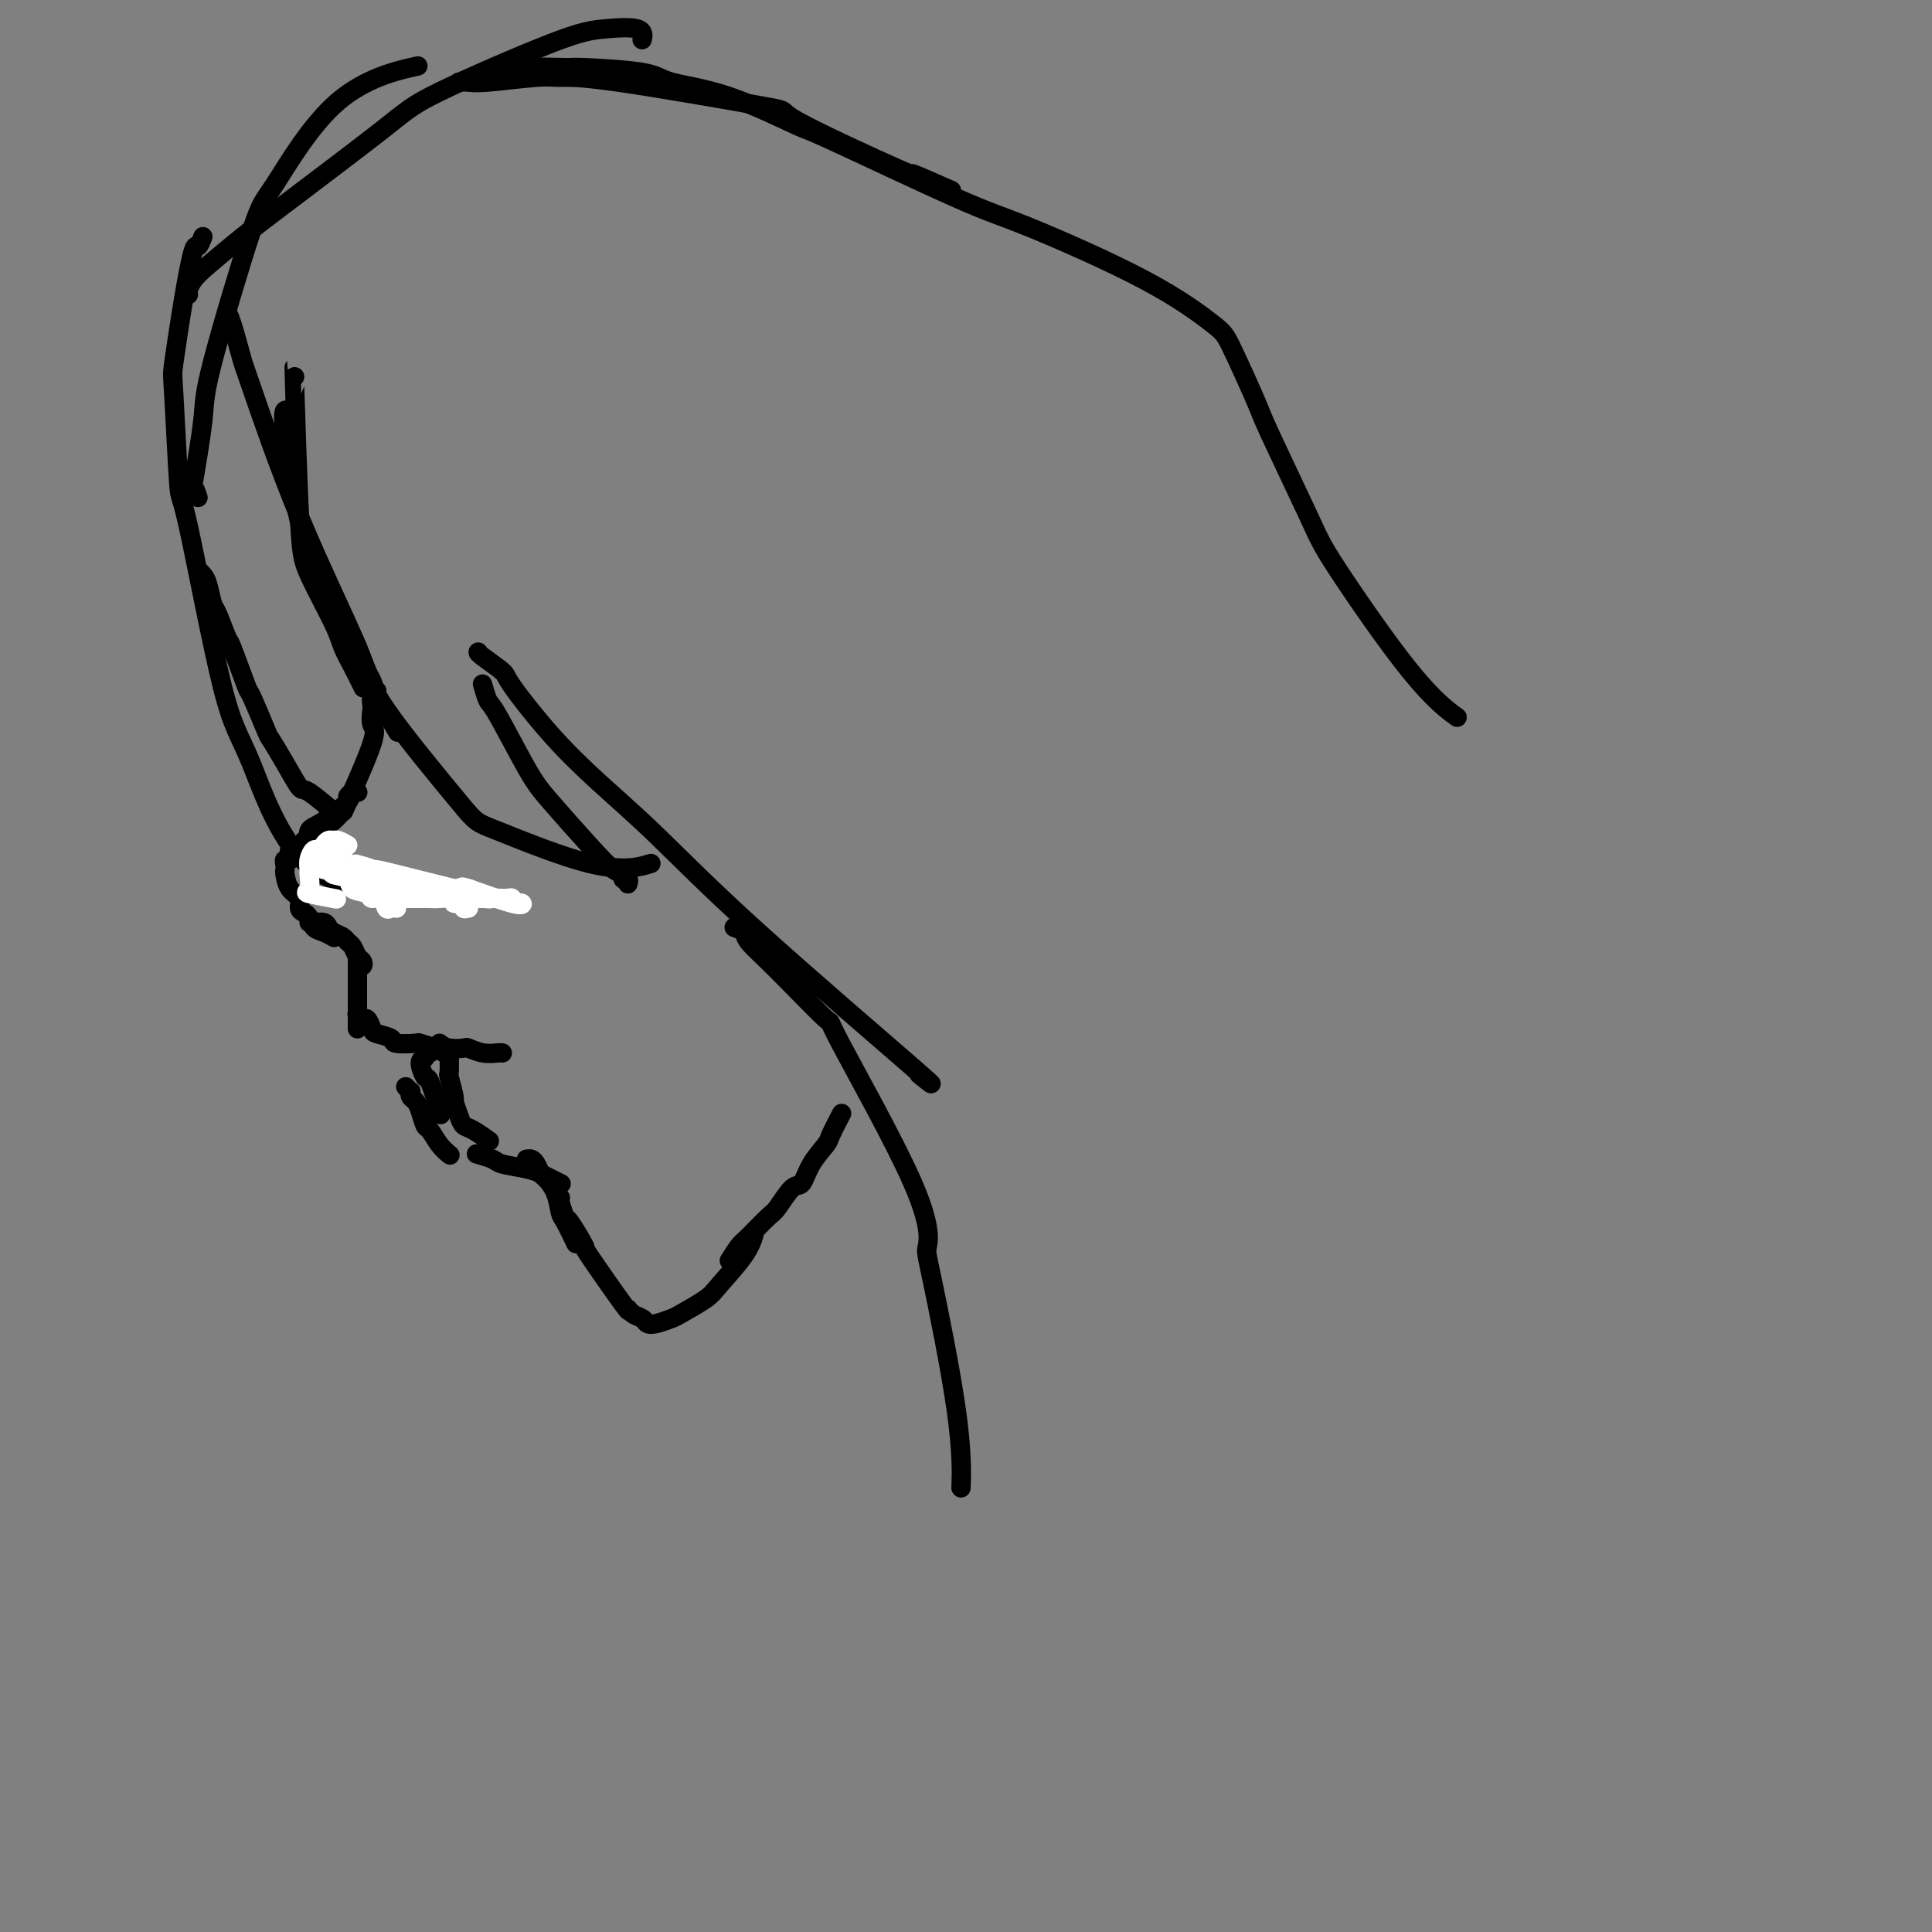 <svg viewBox='0 0 400 400' version='1.1' xmlns='http://www.w3.org/2000/svg' xmlns:xlink='http://www.w3.org/1999/xlink'><rect x="0" y="0" width="400" height="400" fill="#808080" stroke="none"/><g fill='none' stroke='#000000' stroke-width='4' stroke-linecap='round' stroke-linejoin='round'><path d='M59,85c0.074,-0.056 0.147,-0.112 0,0c-0.147,0.112 -0.515,0.393 0,5c0.515,4.607 1.911,13.541 3,18c1.089,4.459 1.869,4.443 2,5c0.131,0.557 -0.388,1.689 1,5c1.388,3.311 4.682,8.803 6,11c1.318,2.197 0.659,1.098 0,0'/><path d='M61,78c-0.090,-1.920 -0.179,-3.841 0,2c0.179,5.841 0.628,19.443 1,27c0.372,7.557 0.667,9.069 2,12c1.333,2.931 3.702,7.280 5,10c1.298,2.720 1.523,3.812 2,5c0.477,1.188 1.205,2.474 2,4c0.795,1.526 1.656,3.293 2,4c0.344,0.707 0.172,0.353 0,0'/><path d='M69,126c0.448,0.481 0.896,0.962 1,1c0.104,0.038 -0.137,-0.368 0,0c0.137,0.368 0.652,1.511 1,2c0.348,0.489 0.527,0.324 1,1c0.473,0.676 1.238,2.194 2,4c0.762,1.806 1.522,3.900 2,5c0.478,1.100 0.675,1.206 1,2c0.325,0.794 0.778,2.275 1,3c0.222,0.725 0.214,0.695 1,2c0.786,1.305 2.368,3.944 3,5c0.632,1.056 0.316,0.528 0,0'/><path d='M78,143c-0.420,0.204 -0.840,0.408 -1,1c-0.160,0.592 -0.061,1.572 0,2c0.061,0.428 0.085,0.305 0,1c-0.085,0.695 -0.277,2.207 0,3c0.277,0.793 1.024,0.868 0,4c-1.024,3.132 -3.818,9.322 -5,12c-1.182,2.678 -0.751,1.846 -1,2c-0.249,0.154 -1.177,1.295 -2,2c-0.823,0.705 -1.540,0.972 -2,1c-0.460,0.028 -0.662,-0.185 -1,0c-0.338,0.185 -0.811,0.767 -1,1c-0.189,0.233 -0.095,0.116 0,0'/><path d='M74,164c0.074,0.030 0.148,0.060 0,0c-0.148,-0.060 -0.517,-0.211 -1,0c-0.483,0.211 -1.081,0.783 -1,1c0.081,0.217 0.842,0.080 0,1c-0.842,0.920 -3.285,2.896 -5,4c-1.715,1.104 -2.702,1.338 -3,2c-0.298,0.662 0.093,1.754 0,2c-0.093,0.246 -0.670,-0.355 -1,0c-0.330,0.355 -0.414,1.667 -1,2c-0.586,0.333 -1.674,-0.314 -2,0c-0.326,0.314 0.108,1.588 0,2c-0.108,0.412 -0.759,-0.037 -1,0c-0.241,0.037 -0.071,0.562 0,1c0.071,0.438 0.043,0.789 0,1c-0.043,0.211 -0.100,0.280 0,1c0.100,0.720 0.355,2.090 1,3c0.645,0.910 1.678,1.361 2,2c0.322,0.639 -0.066,1.466 0,2c0.066,0.534 0.585,0.774 1,1c0.415,0.226 0.724,0.439 1,1c0.276,0.561 0.517,1.470 1,2c0.483,0.530 1.207,0.681 2,1c0.793,0.319 1.655,0.805 2,1c0.345,0.195 0.172,0.097 0,0'/><path d='M64,191c0.476,-0.006 0.953,-0.013 1,0c0.047,0.013 -0.334,0.045 0,0c0.334,-0.045 1.385,-0.166 2,0c0.615,0.166 0.795,0.621 1,1c0.205,0.379 0.436,0.683 1,1c0.564,0.317 1.461,0.648 2,1c0.539,0.352 0.720,0.725 1,1c0.280,0.275 0.660,0.452 1,1c0.340,0.548 0.641,1.467 1,2c0.359,0.533 0.777,0.679 1,1c0.223,0.321 0.252,0.817 0,1c-0.252,0.183 -0.786,0.052 -1,0c-0.214,-0.052 -0.107,-0.026 0,0'/><path d='M74,198c0.000,0.329 0.000,0.657 0,1c0.000,0.343 0.000,0.700 0,1c0.000,0.300 0.000,0.542 0,1c0.000,0.458 0.000,1.131 0,2c0.000,0.869 0.000,1.935 0,3c0.000,1.065 0.000,2.128 0,3c0.000,0.872 0.000,1.553 0,2c0.000,0.447 0.000,0.659 0,1c0.000,0.341 0.000,0.812 0,1c0.000,0.188 0.000,0.094 0,0'/><path d='M74,209c0.024,0.457 0.049,0.914 0,1c-0.049,0.086 -0.170,-0.198 0,0c0.170,0.198 0.631,0.879 1,1c0.369,0.121 0.645,-0.318 1,0c0.355,0.318 0.789,1.392 1,2c0.211,0.608 0.198,0.751 1,1c0.802,0.249 2.420,0.605 3,1c0.580,0.395 0.120,0.827 1,1c0.880,0.173 3.098,0.085 4,0c0.902,-0.085 0.489,-0.167 1,0c0.511,0.167 1.945,0.583 3,1c1.055,0.417 1.730,0.833 2,1c0.270,0.167 0.135,0.083 0,0'/><path d='M91,216c0.517,0.415 1.035,0.829 2,1c0.965,0.171 2.378,0.098 3,0c0.622,-0.098 0.454,-0.223 1,0c0.546,0.223 1.807,0.792 3,1c1.193,0.208 2.320,0.056 3,0c0.680,-0.056 0.914,-0.015 1,0c0.086,0.015 0.025,0.004 0,0c-0.025,-0.004 -0.012,-0.002 0,0'/><path d='M89,218c-0.460,-0.109 -0.920,-0.217 -1,0c-0.080,0.217 0.221,0.760 0,1c-0.221,0.240 -0.962,0.178 -1,1c-0.038,0.822 0.629,2.530 1,3c0.371,0.470 0.446,-0.296 1,1c0.554,1.296 1.587,4.656 2,6c0.413,1.344 0.207,0.672 0,0'/><path d='M84,225c0.416,0.448 0.832,0.895 1,1c0.168,0.105 0.087,-0.133 0,0c-0.087,0.133 -0.179,0.636 0,1c0.179,0.364 0.628,0.590 1,1c0.372,0.410 0.667,1.003 1,2c0.333,0.997 0.702,2.397 1,3c0.298,0.603 0.523,0.409 1,1c0.477,0.591 1.205,1.967 2,3c0.795,1.033 1.656,1.724 2,2c0.344,0.276 0.172,0.138 0,0'/><path d='M93,217c-0.009,-0.032 -0.017,-0.064 0,1c0.017,1.064 0.060,3.223 0,4c-0.060,0.777 -0.224,0.173 0,1c0.224,0.827 0.835,3.085 1,4c0.165,0.915 -0.116,0.487 0,1c0.116,0.513 0.631,1.966 1,3c0.369,1.034 0.594,1.648 1,2c0.406,0.352 0.994,0.441 2,1c1.006,0.559 2.430,1.588 3,2c0.570,0.412 0.285,0.206 0,0'/><path d='M99,239c-0.314,-0.089 -0.628,-0.179 0,0c0.628,0.179 2.198,0.625 3,1c0.802,0.375 0.835,0.679 2,1c1.165,0.321 3.461,0.661 5,1c1.539,0.339 2.320,0.679 3,1c0.680,0.321 1.260,0.625 2,1c0.740,0.375 1.640,0.821 2,1c0.360,0.179 0.180,0.089 0,0'/><path d='M109,240c0.335,-0.056 0.671,-0.113 1,0c0.329,0.113 0.652,0.394 1,1c0.348,0.606 0.722,1.535 1,2c0.278,0.465 0.460,0.465 1,1c0.540,0.535 1.437,1.605 2,3c0.563,1.395 0.790,3.116 1,4c0.210,0.884 0.403,0.930 1,2c0.597,1.070 1.599,3.163 2,4c0.401,0.837 0.200,0.419 0,0'/><path d='M116,248c-0.008,0.005 -0.016,0.010 0,0c0.016,-0.010 0.055,-0.036 0,0c-0.055,0.036 -0.204,0.133 0,1c0.204,0.867 0.760,2.504 1,3c0.240,0.496 0.165,-0.149 1,1c0.835,1.149 2.579,4.090 3,5c0.421,0.910 -0.483,-0.212 1,2c1.483,2.212 5.352,7.759 7,10c1.648,2.241 1.073,1.176 1,1c-0.073,-0.176 0.355,0.538 1,1c0.645,0.462 1.507,0.673 2,1c0.493,0.327 0.619,0.772 1,1c0.381,0.228 1.019,0.241 2,0c0.981,-0.241 2.304,-0.734 3,-1c0.696,-0.266 0.765,-0.303 2,-1c1.235,-0.697 3.638,-2.054 5,-3c1.362,-0.946 1.685,-1.480 3,-3c1.315,-1.520 3.623,-4.025 5,-6c1.377,-1.975 1.822,-3.422 2,-4c0.178,-0.578 0.089,-0.289 0,0'/><path d='M151,261c0.729,-1.155 1.459,-2.310 2,-3c0.541,-0.690 0.894,-0.914 2,-2c1.106,-1.086 2.967,-3.034 4,-4c1.033,-0.966 1.240,-0.949 2,-2c0.760,-1.051 2.072,-3.171 3,-4c0.928,-0.829 1.471,-0.366 2,-1c0.529,-0.634 1.042,-2.363 2,-4c0.958,-1.637 2.360,-3.181 3,-4c0.640,-0.819 0.519,-0.913 1,-2c0.481,-1.087 1.566,-3.168 2,-4c0.434,-0.832 0.217,-0.416 0,0'/><path d='M47,65c0.200,0.069 0.401,0.138 1,2c0.599,1.862 1.597,5.516 2,7c0.403,1.484 0.210,0.797 2,6c1.790,5.203 5.563,16.295 10,27c4.437,10.705 9.537,21.024 12,27c2.463,5.976 2.290,7.608 6,13c3.710,5.392 11.304,14.544 15,19c3.696,4.456 3.496,4.215 8,6c4.504,1.785 13.713,5.596 20,7c6.287,1.404 9.654,0.401 11,0c1.346,-0.401 0.673,-0.201 0,0'/><path d='M130,183c0.123,-0.451 0.245,-0.902 0,-1c-0.245,-0.098 -0.859,0.158 -1,0c-0.141,-0.158 0.191,-0.730 0,-1c-0.191,-0.270 -0.906,-0.237 -2,-1c-1.094,-0.763 -2.569,-2.321 -5,-5c-2.431,-2.679 -5.818,-6.480 -8,-9c-2.182,-2.520 -3.159,-3.758 -5,-7c-1.841,-3.242 -4.545,-8.488 -6,-11c-1.455,-2.512 -1.661,-2.292 -2,-3c-0.339,-0.708 -0.811,-2.345 -1,-3c-0.189,-0.655 -0.094,-0.327 0,0'/><path d='M99,135c-0.018,0.110 -0.036,0.220 1,1c1.036,0.780 3.126,2.230 4,3c0.874,0.770 0.533,0.859 2,3c1.467,2.141 4.741,6.333 8,10c3.259,3.667 6.501,6.810 10,10c3.499,3.190 7.255,6.427 12,11c4.745,4.573 10.478,10.484 21,20c10.522,9.516 25.833,22.639 32,28c6.167,5.361 3.191,2.960 2,2c-1.191,-0.960 -0.595,-0.480 0,0'/><path d='M152,192c0.831,0.293 1.662,0.586 2,1c0.338,0.414 0.183,0.950 1,2c0.817,1.050 2.608,2.615 6,6c3.392,3.385 8.386,8.591 10,10c1.614,1.409 -0.152,-0.979 3,5c3.152,5.979 11.223,20.325 15,29c3.777,8.675 3.261,11.678 3,13c-0.261,1.322 -0.266,0.963 1,7c1.266,6.037 3.802,18.472 5,27c1.198,8.528 1.056,13.151 1,15c-0.056,1.849 -0.028,0.925 0,0'/><path d='M42,49c-0.354,0.935 -0.709,1.869 -1,2c-0.291,0.131 -0.520,-0.543 -1,1c-0.480,1.543 -1.213,5.302 -2,10c-0.787,4.698 -1.628,10.336 -2,13c-0.372,2.664 -0.274,2.355 0,7c0.274,4.645 0.725,14.245 1,18c0.275,3.755 0.375,1.664 2,9c1.625,7.336 4.775,24.098 7,33c2.225,8.902 3.524,9.943 6,16c2.476,6.057 6.128,17.131 13,22c6.872,4.869 16.963,3.534 21,3c4.037,-0.534 2.018,-0.267 0,0'/><path d='M41,103c-0.362,-1.084 -0.725,-2.169 -1,-2c-0.275,0.169 -0.464,1.590 0,-1c0.464,-2.590 1.580,-9.192 2,-13c0.420,-3.808 0.143,-4.821 2,-12c1.857,-7.179 5.848,-20.523 8,-27c2.152,-6.477 2.463,-6.087 5,-10c2.537,-3.913 7.298,-12.131 13,-17c5.702,-4.869 12.343,-6.391 15,-7c2.657,-0.609 1.328,-0.304 0,0'/><path d='M39,61c-0.063,-0.253 -0.125,-0.507 0,-1c0.125,-0.493 0.438,-1.227 1,-2c0.562,-0.773 1.372,-1.586 3,-3c1.628,-1.414 4.076,-3.429 6,-5c1.924,-1.571 3.326,-2.697 9,-7c5.674,-4.303 15.619,-11.782 21,-16c5.381,-4.218 6.198,-5.175 12,-8c5.802,-2.825 16.588,-7.517 23,-10c6.412,-2.483 8.451,-2.758 11,-3c2.549,-0.242 5.609,-0.450 7,0c1.391,0.450 1.112,1.557 1,2c-0.112,0.443 -0.056,0.221 0,0'/><path d='M95,17c0.664,-0.031 1.328,-0.062 2,0c0.672,0.062 1.352,0.217 4,0c2.648,-0.217 7.263,-0.807 10,-1c2.737,-0.193 3.596,0.010 5,0c1.404,-0.010 3.353,-0.234 12,1c8.647,1.234 23.993,3.925 30,5c6.007,1.075 2.676,0.534 7,3c4.324,2.466 16.303,7.939 21,10c4.697,2.061 2.111,0.709 3,1c0.889,0.291 5.254,2.226 7,3c1.746,0.774 0.873,0.387 0,0'/><path d='M102,15c0.752,-0.031 1.504,-0.061 2,0c0.496,0.061 0.735,0.215 1,0c0.265,-0.215 0.557,-0.798 3,-1c2.443,-0.202 7.036,-0.025 9,0c1.964,0.025 1.299,-0.104 4,0c2.701,0.104 8.768,0.441 12,1c3.232,0.559 3.630,1.340 6,2c2.370,0.660 6.711,1.199 12,3c5.289,1.801 11.525,4.866 14,6c2.475,1.134 1.188,0.338 7,3c5.812,2.662 18.723,8.781 26,12c7.277,3.219 8.920,3.538 15,6c6.080,2.462 16.596,7.065 24,11c7.404,3.935 11.696,7.200 14,9c2.304,1.800 2.620,2.136 4,5c1.380,2.864 3.825,8.256 5,11c1.175,2.744 1.079,2.841 3,7c1.921,4.159 5.857,12.380 8,17c2.143,4.620 2.492,5.641 6,11c3.508,5.359 10.175,15.058 15,21c4.825,5.942 7.807,8.126 9,9c1.193,0.874 0.596,0.437 0,0'/><path d='M41,118c0.336,0.312 0.672,0.624 1,1c0.328,0.376 0.649,0.814 1,2c0.351,1.186 0.732,3.118 1,4c0.268,0.882 0.423,0.713 1,2c0.577,1.287 1.577,4.031 2,5c0.423,0.969 0.269,0.165 1,2c0.731,1.835 2.348,6.309 3,8c0.652,1.691 0.339,0.598 1,2c0.661,1.402 2.295,5.300 3,7c0.705,1.700 0.481,1.202 1,2c0.519,0.798 1.783,2.891 3,5c1.217,2.109 2.388,4.236 3,5c0.612,0.764 0.665,0.167 2,1c1.335,0.833 3.953,3.095 5,4c1.047,0.905 0.524,0.452 0,0'/></g>
<g fill='none' stroke='#FFFFFF' stroke-width='4' stroke-linecap='round' stroke-linejoin='round'><path d='M74,179c-0.353,-0.089 -0.705,-0.179 0,0c0.705,0.179 2.468,0.626 3,1c0.532,0.374 -0.167,0.674 1,1c1.167,0.326 4.199,0.679 6,1c1.801,0.321 2.370,0.612 4,1c1.630,0.388 4.319,0.875 6,1c1.681,0.125 2.354,-0.110 3,0c0.646,0.110 1.266,0.565 2,1c0.734,0.435 1.582,0.848 2,1c0.418,0.152 0.407,0.041 1,0c0.593,-0.041 1.791,-0.011 2,0c0.209,0.011 -0.570,0.004 -1,0c-0.430,-0.004 -0.512,-0.004 -1,0c-0.488,0.004 -1.382,0.011 -2,0c-0.618,-0.011 -0.960,-0.042 -2,0c-1.040,0.042 -2.777,0.156 -4,0c-1.223,-0.156 -1.932,-0.580 -3,-1c-1.068,-0.420 -2.496,-0.834 -4,-1c-1.504,-0.166 -3.086,-0.083 -4,0c-0.914,0.083 -1.162,0.166 -2,0c-0.838,-0.166 -2.266,-0.581 -3,-1c-0.734,-0.419 -0.775,-0.844 -1,-1c-0.225,-0.156 -0.636,-0.045 -1,0c-0.364,0.045 -0.682,0.022 -1,0'/><path d='M75,182c-4.131,-0.364 0.043,0.725 2,1c1.957,0.275 1.698,-0.266 4,0c2.302,0.266 7.166,1.338 11,2c3.834,0.662 6.638,0.913 8,1c1.362,0.087 1.283,0.008 2,0c0.717,-0.008 2.232,0.053 3,0c0.768,-0.053 0.789,-0.222 1,0c0.211,0.222 0.611,0.833 1,1c0.389,0.167 0.766,-0.112 1,0c0.234,0.112 0.325,0.615 -2,0c-2.325,-0.615 -7.068,-2.347 -9,-3c-1.932,-0.653 -1.055,-0.227 -2,0c-0.945,0.227 -3.713,0.254 -5,0c-1.287,-0.254 -1.094,-0.790 -2,-1c-0.906,-0.210 -2.910,-0.095 -4,0c-1.090,0.095 -1.265,0.169 -2,0c-0.735,-0.169 -2.028,-0.580 -3,-1c-0.972,-0.420 -1.622,-0.847 -2,-1c-0.378,-0.153 -0.483,-0.031 -1,0c-0.517,0.031 -1.447,-0.030 -2,0c-0.553,0.030 -0.729,0.151 -1,0c-0.271,-0.151 -0.635,-0.576 -1,-1'/><path d='M72,180c-5.568,-1.083 -1.489,-0.289 0,0c1.489,0.289 0.387,0.075 0,0c-0.387,-0.075 -0.060,-0.009 1,0c1.060,0.009 2.851,-0.039 4,0c1.149,0.039 1.655,0.164 5,1c3.345,0.836 9.527,2.382 12,3c2.473,0.618 1.236,0.309 0,0'/><path d='M97,188c-0.489,0.121 -0.978,0.243 -1,0c-0.022,-0.243 0.422,-0.850 0,-1c-0.422,-0.150 -1.711,0.156 -2,0c-0.289,-0.156 0.422,-0.774 0,-1c-0.422,-0.226 -1.977,-0.061 -3,0c-1.023,0.061 -1.513,0.016 -2,0c-0.487,-0.016 -0.970,-0.004 -2,0c-1.030,0.004 -2.606,-0.002 -3,0c-0.394,0.002 0.396,0.010 0,0c-0.396,-0.010 -1.976,-0.039 -3,0c-1.024,0.039 -1.493,0.148 -2,0c-0.507,-0.148 -1.053,-0.551 -2,-1c-0.947,-0.449 -2.295,-0.944 -3,-1c-0.705,-0.056 -0.767,0.326 -1,0c-0.233,-0.326 -0.637,-1.359 -1,-2c-0.363,-0.641 -0.686,-0.890 -1,-1c-0.314,-0.110 -0.620,-0.081 -1,0c-0.380,0.081 -0.833,0.214 -1,0c-0.167,-0.214 -0.048,-0.775 0,-1c0.048,-0.225 0.024,-0.112 0,0'/><path d='M82,188c0.087,0.017 0.174,0.034 0,0c-0.174,-0.034 -0.608,-0.117 -1,0c-0.392,0.117 -0.743,0.436 -1,0c-0.257,-0.436 -0.420,-1.626 -1,-2c-0.580,-0.374 -1.578,0.069 -2,0c-0.422,-0.069 -0.270,-0.649 -1,-1c-0.730,-0.351 -2.343,-0.471 -3,-1c-0.657,-0.529 -0.358,-1.466 -1,-2c-0.642,-0.534 -2.224,-0.663 -3,-1c-0.776,-0.337 -0.745,-0.881 -1,-1c-0.255,-0.119 -0.795,0.189 -1,0c-0.205,-0.189 -0.076,-0.874 0,-1c0.076,-0.126 0.098,0.306 0,0c-0.098,-0.306 -0.315,-1.350 0,-2c0.315,-0.650 1.162,-0.906 2,-1c0.838,-0.094 1.668,-0.027 2,0c0.332,0.027 0.166,0.013 0,0'/><path d='M72,175c-0.756,-0.428 -1.512,-0.857 -2,-1c-0.488,-0.143 -0.708,-0.001 -1,0c-0.292,0.001 -0.656,-0.138 -1,0c-0.344,0.138 -0.666,0.552 -1,1c-0.334,0.448 -0.678,0.930 -1,1c-0.322,0.070 -0.621,-0.272 -1,0c-0.379,0.272 -0.839,1.158 -1,2c-0.161,0.842 -0.025,1.641 0,2c0.025,0.359 -0.062,0.279 0,1c0.062,0.721 0.274,2.245 0,3c-0.274,0.755 -1.035,0.742 0,1c1.035,0.258 3.867,0.788 5,1c1.133,0.212 0.566,0.106 0,0'/></g>
</svg>